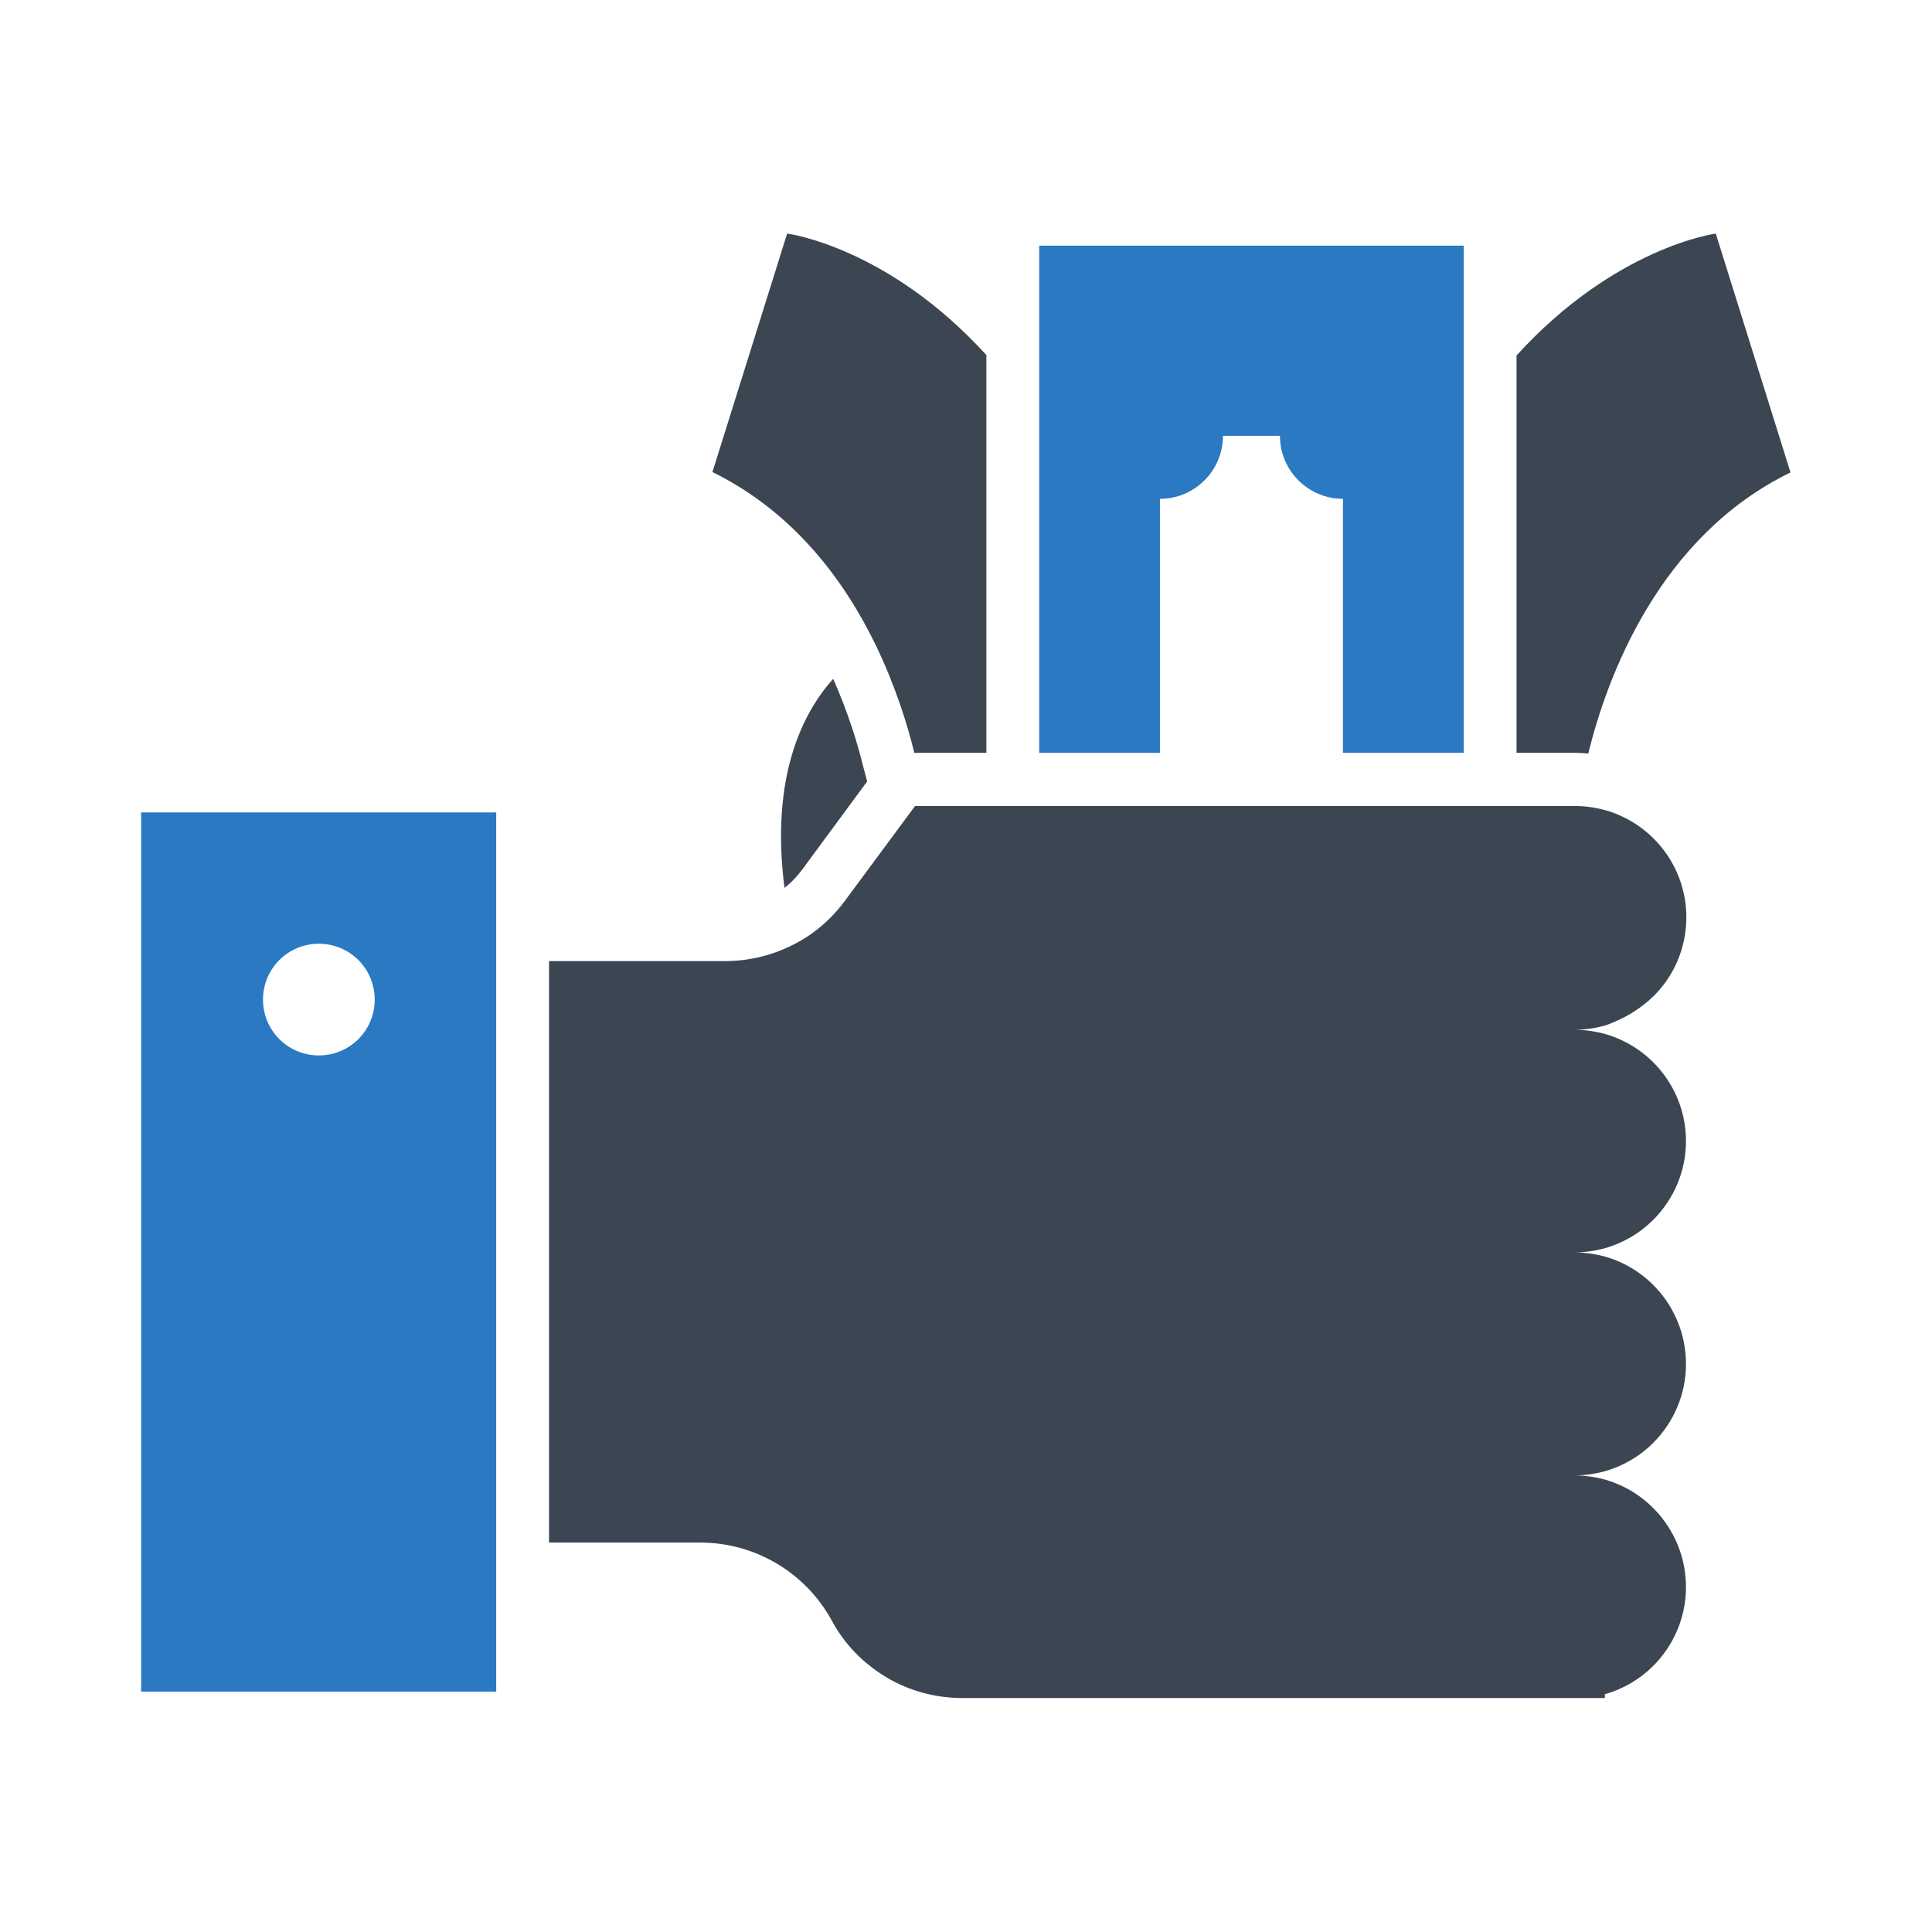 <?xml version="1.0" ?>
<svg width="800px" height="800px" viewBox="0 0 512 512" id="Layer_1" version="1.1" xml:space="preserve" xmlns="http://www.w3.org/2000/svg" xmlns:xlink="http://www.w3.org/1999/xlink">
<style type="text/css">
	.st0{fill:#3B4652;}
	.st1{fill:#2B79C2;}
</style>
<g>
<path class="st0" d="M454.7,61.9c0,0-26.6,3.5-52.8,32.3v105.3h15.3c1.3,0,2.5,0.1,3.7,0.2c5-20.3,18.7-57.5,53.6-74.5L454.7,61.9z   "/>
<path class="st0" d="M438.2,264c5.4-5.3,8.7-12.8,8.7-20.9c0-13.5-9.1-24.9-21.5-28.4c-2.6-0.7-5.3-1.1-8.1-1.1H242.5L224,238.6   c-3.6,4.9-8.1,8.8-13.3,11.5c-5.7,3-12,4.6-18.6,4.6h-46.6v154.1h40.1c14.5,0,27.8,7.9,34.8,20.6c3.4,6.4,8.5,11.5,14.5,15.1   c6,3.6,13,5.5,20.2,5.5h162.1c1.8,0,3.5-0.2,5.2-0.5c-1.7,0.3-3.4,0.5-5.2,0.5h8.1V449c-0.4,0.1-0.8,0.2-1.2,0.3   c0.4-0.1,0.8-0.2,1.2-0.3c4.9-1.4,9.3-4,12.8-7.5c5.4-5.4,8.7-12.8,8.7-20.9c0-13.5-9.1-25-21.5-28.5c-2.6-0.7-5.3-1.1-8.1-1.1   c2.8,0,5.5-0.4,8.1-1.1c4.9-1.4,9.3-4,12.8-7.5c5.4-5.4,8.7-12.8,8.7-20.9c0-13.6-9.1-25-21.5-28.5c-2.6-0.7-5.3-1.1-8.1-1.1   c2.8,0,5.5-0.4,8.1-1.1c4.9-1.4,9.3-4,12.8-7.5c5.4-5.4,8.7-12.8,8.7-20.9c0-13.5-9.1-24.9-21.5-28.4c-2.6-0.7-5.3-1.1-8.1-1.1   c2.8,0,5.5-0.4,8.1-1.1C430.2,270.1,434.6,267.5,438.2,264z"/>
<path class="st0" d="M232.1,171c5.1,10.6,8.3,20.7,10.2,28.5h19.1V94.1c-26.2-28.8-52.8-32.2-52.8-32.2l-19.8,63.2   C210.4,135.7,223.8,153.9,232.1,171z"/>
<path class="st0" d="M207.9,235.3c1.8-1.4,3.4-3.1,4.8-5l17.1-23.2l-1.1-4.2c-1.4-5.7-3.9-14-7.9-23   C212.8,188.8,204.1,205.7,207.9,235.3z"/>
<path class="st1" d="M307.4,132.2c9.2,0,16.7-7.5,16.7-16.7h15.1c0,9.2,7.5,16.7,16.7,16.7v67.3h32V65.1H275.4v134.4h32V132.2z"/>
<path class="st1" d="M37.4,448.3h94.1v-233H37.4V448.3z M84.5,250.1c8.2,0,14.8,6.6,14.8,14.8c0,8.2-6.6,14.8-14.8,14.8   c-8.2,0-14.8-6.6-14.8-14.8C69.7,256.7,76.3,250.1,84.5,250.1z"/>
</g>
</svg>